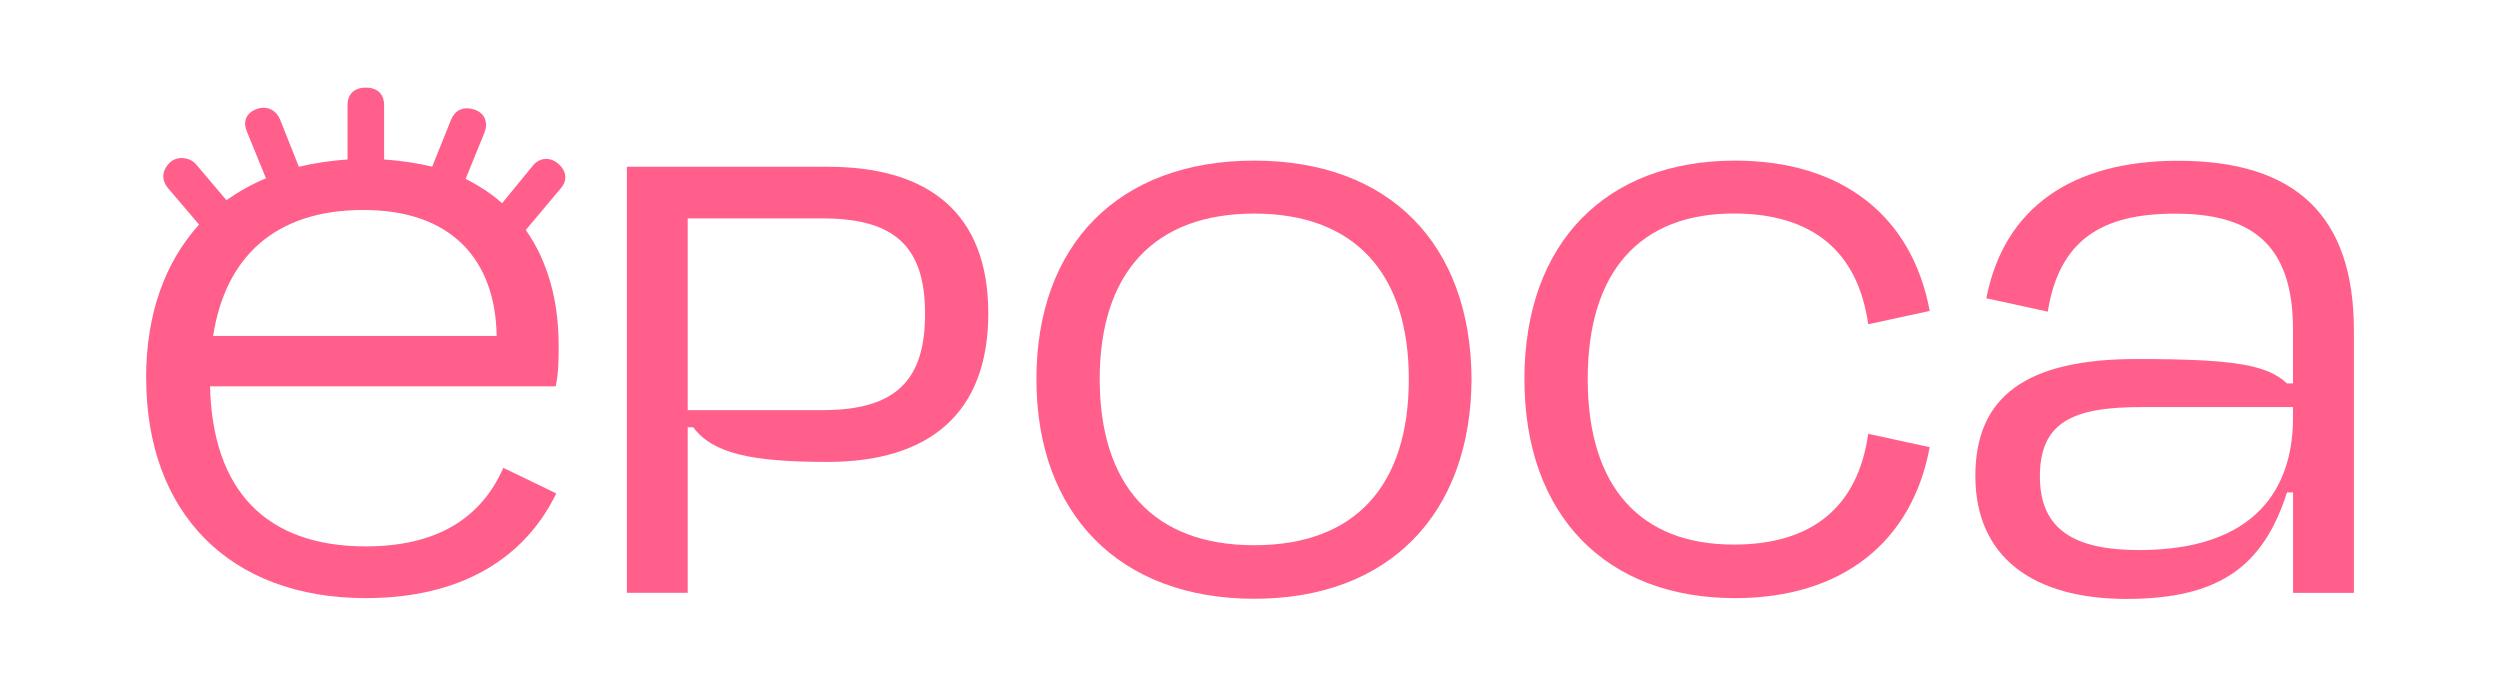 <?xml version="1.0" encoding="UTF-8"?>
<svg xmlns="http://www.w3.org/2000/svg" version="1.1" viewBox="0 0 346 95">
  <defs>
    <style>
      .cls-1 {
        fill: #ff5f8a;
      }
    </style>
  </defs>
  <!-- Generator: Adobe Illustrator 28.6.0, SVG Export Plug-In . SVG Version: 1.2.0 Build 709)  -->
  <g>
    <g id="Layer_1">
      <g>
        <path class="cls-1" d="M20.22,52.3c0-9.01,2.7-16.09,7.33-21.22l-4.38-5.14c-.84-1.09-.76-2.36.34-3.45,1.09-1.01,2.86-.67,3.62.25l4.21,4.97c1.68-1.18,3.45-2.19,5.47-3.03l-2.61-6.4c-.59-1.35-.25-2.61,1.35-3.2,1.52-.51,2.7.25,3.2,1.43l2.61,6.57c2.19-.51,4.38-.84,6.74-1.01v-7.58c0-1.18.67-2.36,2.53-2.36s2.53,1.18,2.53,2.36v7.58c2.36.17,4.63.5,6.65,1.01l2.61-6.49c.51-1.26,1.6-1.94,3.2-1.43,1.6.51,1.94,1.94,1.43,3.2l-2.61,6.4c1.85.93,3.54,2.02,5.05,3.37l4.21-5.14c.76-1.01,2.19-1.43,3.45-.42s1.43,2.36.5,3.45l-4.88,5.81c3.03,4.3,4.55,9.77,4.55,16,0,1.77,0,3.87-.42,5.64H29.07c.34,14.32,7.66,22.15,21.56,22.15,9.69,0,15.92-3.79,19.03-10.87l7.33,3.54c-4.38,9.01-13.22,14.49-26.36,14.49-18.95,0-30.4-11.88-30.4-30.49ZM68.74,46.49c-.17-10.44-6.15-17.43-18.44-17.43s-19.12,6.57-20.8,17.43h39.25Z"/>
        <path class="cls-1" d="M86.76,23.08h27.79c14.06,0,22.23,6.48,22.23,20.3s-8.17,20.55-22.23,20.55c-10.61,0-15.92-1.18-18.61-4.8h-.76v22.91h-8.42V23.08ZM113.88,56.76c10.28,0,14.15-4.3,14.15-13.31s-3.87-13.22-14.15-13.22h-18.7v26.53h18.7Z"/>
        <path class="cls-1" d="M143.44,52.47c0-18.61,11.37-30.24,30.15-30.24s29.98,11.62,30.07,30.24c-.09,18.7-11.45,30.4-30.07,30.4s-30.15-11.71-30.15-30.4ZM194.98,52.47c0-14.65-7.5-22.91-21.39-22.91s-21.39,8.25-21.39,22.91,7.41,22.99,21.39,22.99,21.39-8.25,21.39-22.99Z"/>
        <path class="cls-1" d="M210.98,52.47c0-18.95,11.37-30.24,29.14-30.24,14.82,0,24.51,7.66,26.95,20.8l-8.51,1.85c-1.43-10.11-7.75-15.33-18.61-15.33-12.89,0-20.21,7.92-20.21,22.91s7.33,22.91,20.21,22.91c10.86,0,17.18-5.22,18.61-15.33l8.51,1.85c-2.44,13.14-12.13,20.89-26.95,20.89-17.77,0-29.14-11.37-29.14-30.32Z"/>
        <path class="cls-1" d="M273.39,65.86c0-10.95,6.99-16.17,22.32-16.17,13.31,0,18.03.76,20.8,3.37h.84v-7.24c.09-12.46-6.23-16.25-16.34-16.25s-16,3.62-17.6,13.56l-8.5-1.85c2.44-12.55,11.87-19.03,26.53-19.03,16.34,0,24.34,7.66,24.34,23.5v36.3h-8.42v-13.9h-.84c-3.28,10.28-9.43,14.74-22.24,14.74s-20.89-5.73-20.89-17.01ZM296.04,76.13c16.26,0,21.22-8.67,21.31-18.02v-1.77h-21.05c-9.44,0-13.98,2.1-13.98,9.6s4.97,10.19,13.73,10.19Z"/>
      </g>
    </g>
  </g>
</svg>